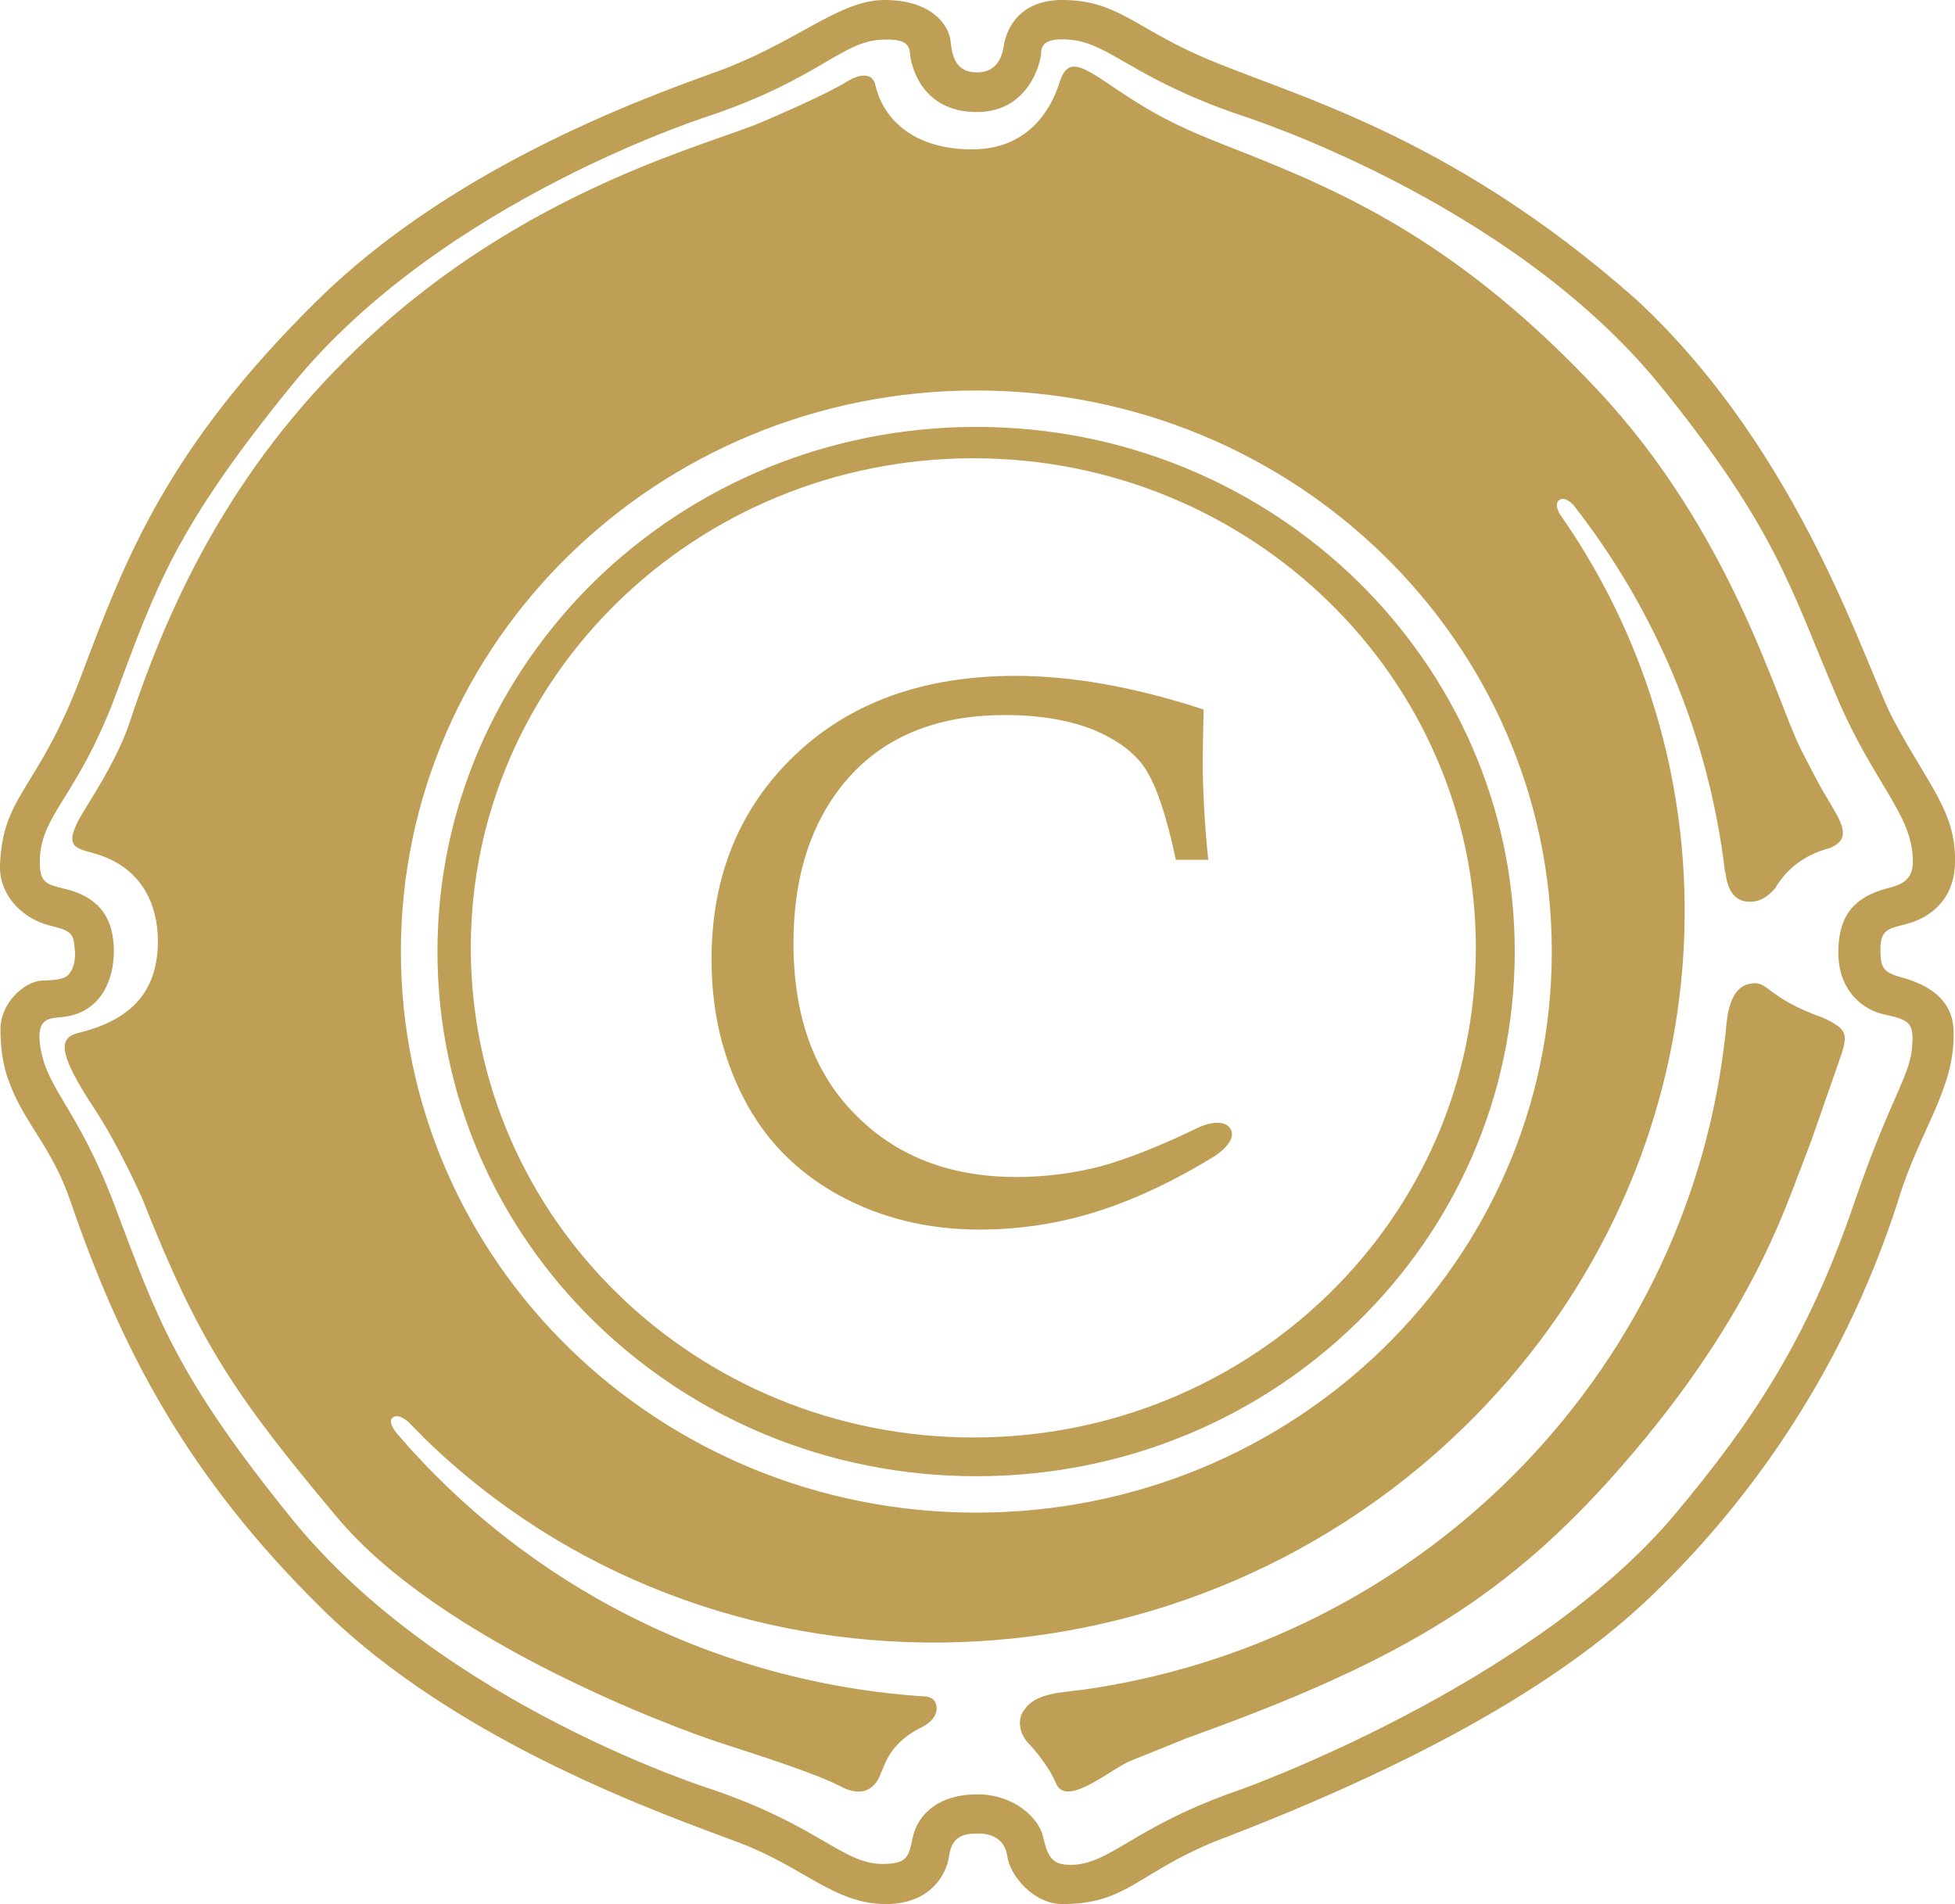 <svg width="77" height="75" viewBox="0 0 77 75" fill="none" xmlns="http://www.w3.org/2000/svg">
<g clip-path="url(#clip0_3737_22415)">
<path d="M71.822 40.097C69.47 39.262 69.689 38.59 68.904 38.753C68.485 38.844 68.102 39.207 67.993 40.388C67.975 40.605 67.956 40.823 67.92 41.041V41.059C66.352 54.243 55.867 64.74 42.539 66.574C42.521 66.574 42.502 66.574 42.484 66.574C42.211 66.61 41.919 66.647 41.645 66.683C41.117 66.774 40.624 66.937 40.369 67.319C40.059 67.645 40.096 68.299 40.588 68.753C40.934 69.135 41.372 69.716 41.591 70.242C41.992 71.241 43.797 69.643 44.544 69.352C46.495 68.572 46.696 68.481 46.696 68.481C54.865 65.557 59.04 63.105 63.361 58.329C68.959 52.119 70.345 47.452 70.983 45.872C71.567 44.364 71.676 43.929 72.223 42.403C72.77 40.805 72.971 40.642 71.822 40.097Z" fill="#BE9F55"/>
<path d="M74.775 38.462C74.119 38.281 74.064 38.008 74.064 37.391C74.064 36.483 74.502 36.592 75.341 36.32C75.888 36.12 76.963 35.557 77 33.995C77.055 31.998 75.979 30.981 74.593 28.384C73.499 26.386 71.037 17.942 64.492 11.84C56.888 5.085 50.543 3.686 47.133 2.143C44.599 0.999 43.924 0 41.827 0C40.186 0 39.639 1.09 39.53 1.834C39.402 2.633 38.947 2.851 38.491 2.851C37.634 2.851 37.506 2.234 37.433 1.58C37.36 0.981 36.685 0 34.844 0C33.002 0 31.398 1.689 28.152 2.851C24.816 4.05 17.668 6.737 12.49 11.84C6.564 17.688 4.941 21.991 3.191 26.64C1.495 31.144 0.091 31.289 -0 34.104C-0.037 35.121 0.729 36.174 2.06 36.483C2.425 36.574 2.68 36.647 2.808 36.828C2.917 36.973 2.935 37.228 2.954 37.536C2.972 37.918 2.844 38.245 2.698 38.39C2.516 38.59 2.133 38.608 1.641 38.626C0.966 38.662 0.018 39.498 0.018 40.533C0.018 41.895 0.364 42.621 0.364 42.621C0.93 44.219 2.042 45.163 2.771 47.306C4.777 53.154 7.366 58.13 12.654 63.341C18.051 68.68 26.274 71.513 29.119 72.585C31.671 73.547 32.856 75 34.899 75C36.685 75 37.287 73.783 37.378 73.129C37.488 72.331 37.925 72.222 38.527 72.222C39.111 72.222 39.585 72.476 39.676 73.129C39.767 73.838 40.679 75 41.846 75C44.38 75 44.799 73.783 47.863 72.53C55.484 69.625 61.319 66.447 65.057 62.851C68.466 59.582 72.441 54.498 74.757 47.306C75.578 44.564 76.981 42.93 76.945 40.714C76.981 39.044 75.341 38.626 74.775 38.462ZM75.322 41.078C75.268 42.403 74.538 42.984 73.007 47.452C71.165 52.827 68.977 56.041 66.023 59.582C60.334 66.41 48.847 70.496 48.847 70.496C44.617 71.949 43.742 73.456 42.156 73.456C41.426 73.456 41.262 73.129 41.08 72.331C40.916 71.622 39.949 70.678 38.491 70.678C37.032 70.678 36.175 71.404 35.956 72.349C35.792 73.075 35.792 73.42 34.771 73.42C33.185 73.42 32.309 71.949 28.079 70.496C28.079 70.496 17.468 67.191 11.505 59.837C6.91 54.171 6.163 51.846 4.558 47.597C3.045 43.547 1.787 42.93 1.568 41.078C1.458 40.079 1.969 40.115 2.461 40.06C3.92 39.915 4.485 38.662 4.485 37.464C4.485 36.283 4.011 35.357 2.552 35.012C1.805 34.831 1.568 34.758 1.568 33.959C1.568 32.088 3.027 31.453 4.54 27.421C6.126 23.172 6.874 20.848 11.487 15.182C17.449 7.827 28.061 4.522 28.061 4.522C32.291 3.069 33.166 1.616 34.753 1.562C35.646 1.525 35.829 1.743 35.847 2.161C35.865 2.379 36.175 4.413 38.472 4.413C40.587 4.413 41.007 2.343 41.007 2.088C41.007 1.725 41.244 1.489 42.119 1.562C43.705 1.689 44.581 3.069 48.811 4.522C48.811 4.522 59.423 7.845 65.385 15.182C69.98 20.848 70.545 23.245 72.332 27.421C73.809 30.908 75.341 32.07 75.341 33.941C75.341 34.721 74.812 34.867 74.32 34.994C72.879 35.375 72.405 36.229 72.405 37.518C72.405 39.116 73.481 39.806 74.192 39.952C75.195 40.169 75.359 40.297 75.322 41.078Z" fill="#BE9F55"/>
<path d="M72.004 31.507C71.639 30.89 71.694 30.999 70.928 29.509C69.962 27.603 68.212 21.011 62.942 15.381C57.618 9.697 53.169 7.663 48.993 6.011C47.188 5.303 46.204 4.921 44.8 4.05C42.903 2.869 42.138 1.979 41.736 3.232C41.536 3.868 40.788 5.884 38.29 5.884C35.865 5.884 34.753 4.576 34.48 3.359C34.37 2.833 33.841 2.924 33.386 3.196C32.984 3.45 32.073 3.922 29.958 4.83C27.988 5.666 21.169 7.355 14.988 12.875C9.773 17.524 6.965 22.827 5.124 28.402C4.595 30.054 3.3 31.87 3.045 32.397C2.516 33.486 3.136 33.414 3.938 33.686C5.598 34.249 6.218 35.648 6.218 37.064C6.218 38.916 5.324 40.133 3.118 40.678C2.37 40.859 2.152 41.313 3.756 43.729C4.686 45.145 5.598 47.197 5.598 47.197C7.84 52.881 9.226 54.933 13.274 59.764C17.358 64.649 26.548 68.063 28.408 68.662C30.268 69.261 32.255 69.915 33.112 70.369C34.352 71.023 34.68 69.879 34.68 69.879L34.844 69.497C35.045 68.989 35.501 68.426 36.285 68.045C36.722 67.827 36.923 67.536 36.886 67.209C36.85 67.028 36.777 66.882 36.503 66.828C28.134 66.301 20.713 62.397 15.644 56.477C15.644 56.477 15.243 56.023 15.462 55.841C15.681 55.66 16.027 55.95 16.137 56.059C16.319 56.259 16.52 56.441 16.702 56.64C27.897 67.554 46.222 67.355 57.654 56.223C67.792 46.344 69.087 31.18 61.447 20.266C61.447 20.266 61.173 19.849 61.429 19.685C61.684 19.54 61.994 19.921 61.994 19.921C65.185 24.007 67.3 28.947 67.938 34.322C67.938 34.34 67.956 34.358 67.956 34.358C68.011 34.794 68.157 35.484 68.868 35.52C69.324 35.539 69.652 35.303 69.925 34.976C70.636 33.759 71.803 33.486 72.04 33.414C72.989 33.051 72.515 32.379 72.004 31.507ZM38.454 59.582C25.928 59.582 15.79 49.685 15.79 37.482C15.79 25.278 25.928 15.381 38.454 15.381C50.981 15.381 61.119 25.278 61.119 37.482C61.119 49.685 50.981 59.582 38.454 59.582Z" fill="#BE9F55"/>
<path d="M53.442 22.863C49.595 19.122 44.307 16.816 38.454 16.816C32.601 16.816 27.295 19.122 23.448 22.863C19.619 26.604 17.23 31.761 17.23 37.482C17.23 43.184 19.601 48.359 23.448 52.1C27.295 55.841 32.583 58.148 38.454 58.148C44.325 58.148 49.613 55.841 53.442 52.1C57.289 48.359 59.66 43.184 59.66 37.482C59.66 31.78 57.289 26.622 53.442 22.863ZM38.345 56.622C27.405 56.622 18.543 47.996 18.543 37.337C18.543 26.677 27.423 18.051 38.345 18.051C49.267 18.051 58.128 26.695 58.128 37.337C58.128 47.978 49.285 56.622 38.345 56.622Z" fill="#BE9F55"/>
<path d="M47.225 44.401C47.225 44.401 48.118 43.983 48.446 44.437C48.793 44.927 47.863 45.526 47.863 45.526C46.24 46.525 44.69 47.252 43.195 47.724C41.7 48.196 40.168 48.432 38.564 48.432C36.54 48.432 34.698 47.978 33.057 47.088C31.398 46.18 30.14 44.909 29.301 43.275C28.444 41.622 28.025 39.806 28.025 37.79C28.025 34.522 29.119 31.834 31.307 29.746C33.495 27.657 36.394 26.622 40.004 26.622C42.229 26.622 44.69 27.058 47.407 27.948C47.389 28.819 47.371 29.473 47.371 29.891C47.371 31.144 47.444 32.469 47.589 33.868H46.313C45.948 32.143 45.547 30.962 45.128 30.308C44.709 29.655 44.016 29.146 43.068 28.747C42.119 28.365 40.952 28.166 39.567 28.166C36.649 28.166 34.443 29.183 32.966 31.198C31.817 32.778 31.252 34.758 31.252 37.155C31.252 40.006 32.054 42.258 33.677 43.892C35.3 45.545 37.415 46.362 40.041 46.362C41.171 46.362 42.265 46.217 43.341 45.944C44.399 45.654 45.693 45.145 47.225 44.401Z" fill="#BE9F55"/>
</g>
<defs>
<clipPath id="clip0_3737_22415">
<rect width="77" height="75" fill="white"/>
</clipPath>
</defs>
</svg>